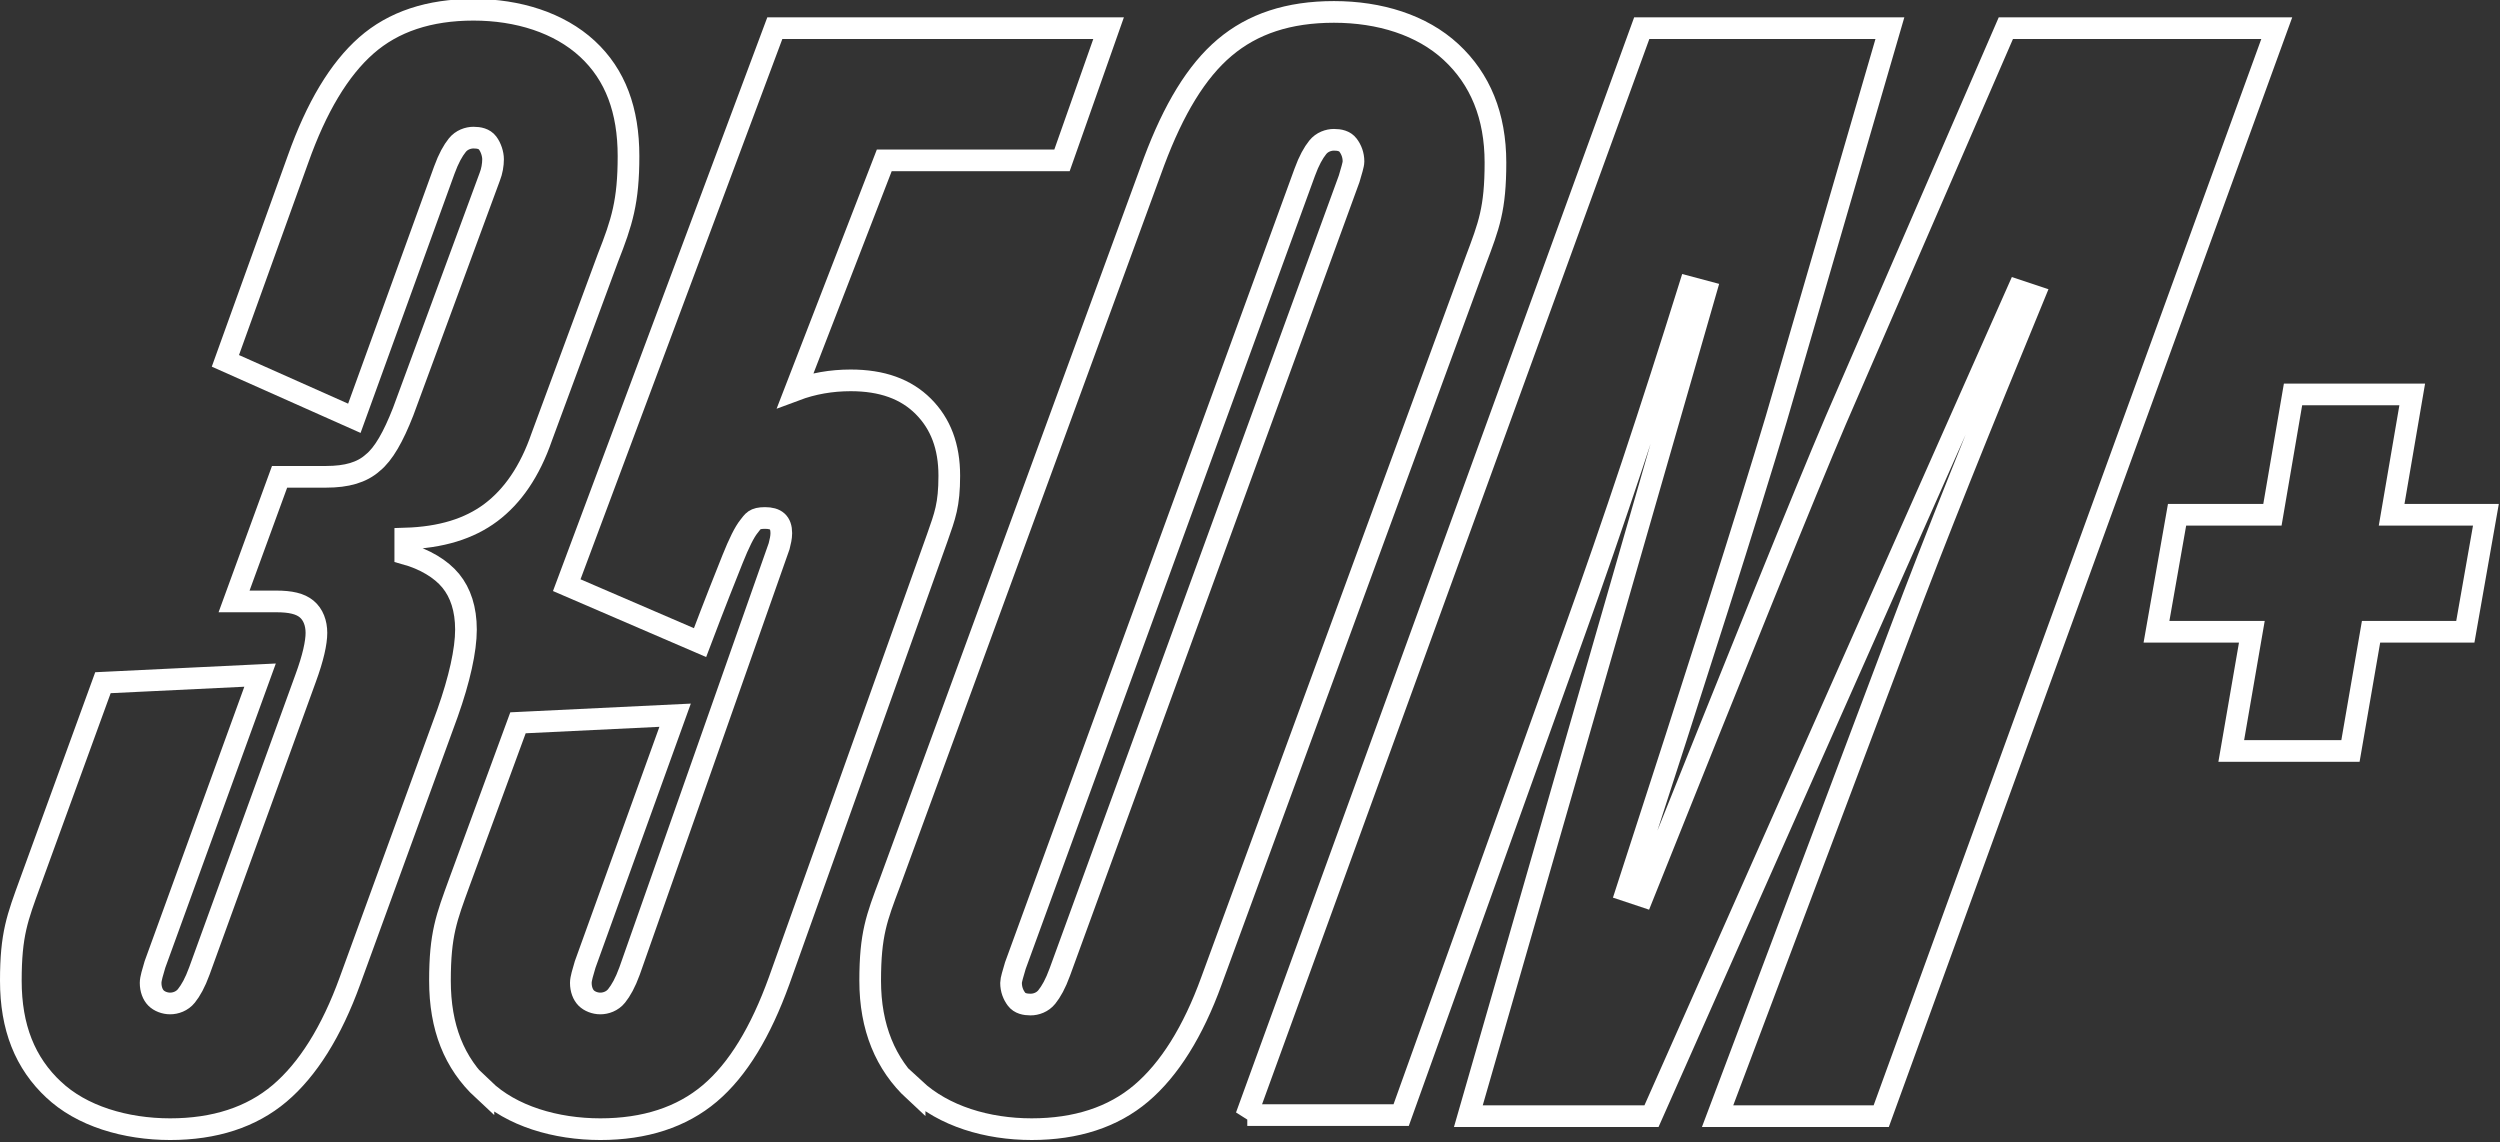 <svg xmlns="http://www.w3.org/2000/svg" viewBox="0 0 230.7 105.4"><rect x="0" y="0" width="230.7" height="105.4" fill="#333333" stroke="none"/><defs><style>      .cls-1 {        fill: none;        stroke: #fff;        stroke-width: 2px;      }    </style></defs><g><g id="Layer_1"><g><path class="cls-1" d="M5,100.6c-2.7-2.5-4-5.8-4-10.1s.6-5.8,1.8-9.1l6.7-18.4,14.5-.7-9.7,26.7c-.2.7-.4,1.3-.4,1.7,0,.6.2,1.1.5,1.4.3.3.8.5,1.3.5s1.1-.2,1.5-.7c.4-.5.8-1.2,1.2-2.3l9.8-27c.7-1.9,1-3.3,1-4.2s-.3-1.7-.9-2.2c-.6-.5-1.5-.7-2.8-.7h-3.9l4.2-11.5h4.3c1.9,0,3.3-.4,4.3-1.3,1-.8,1.9-2.4,2.8-4.7l8-21.7c.2-.5.3-1.1.3-1.6s-.2-1.1-.5-1.5c-.3-.4-.8-.5-1.3-.5s-1.1.2-1.5.7c-.4.5-.8,1.2-1.2,2.3l-8.3,22.9-11.9-5.3,6.7-18.6c1.7-4.8,3.8-8.3,6.3-10.5,2.5-2.2,5.8-3.3,9.9-3.3s7.9,1.2,10.5,3.6c2.6,2.4,3.8,5.7,3.8,9.9s-.6,6.1-1.9,9.4l-6.1,16.5c-1.1,3.2-2.7,5.5-4.7,7-2,1.5-4.6,2.3-7.9,2.4v1.4c1.8.5,3.3,1.4,4.2,2.5.9,1.1,1.4,2.6,1.4,4.5s-.6,4.6-1.7,7.7l-9,24.7c-1.7,4.7-3.9,8.2-6.5,10.4s-6,3.3-10.1,3.3-8.2-1.2-10.8-3.7Z"></path><path class="cls-1" d="M44.6,100.6c-2.7-2.5-4-5.8-4-10.1s.6-5.8,1.8-9.1l5.4-14.7,14.5-.7-8.3,23c-.2.7-.4,1.3-.4,1.7,0,.6.2,1.1.5,1.4.3.3.8.5,1.3.5s1.1-.2,1.5-.7c.4-.5.8-1.2,1.2-2.3l13.8-39.2c.1-.4.2-.8.2-1.2,0-1-.5-1.4-1.5-1.4s-1.1.3-1.5.8c-.4.5-.9,1.5-1.5,3-.6,1.5-1.6,4-3,7.7l-12.3-5.3L71.5,2.6h30.8l-4.3,12.2h-16.4l-8.2,21.2c1.6-.6,3.3-.9,5.1-.9,2.9,0,5.1.8,6.7,2.4,1.6,1.6,2.4,3.7,2.4,6.4s-.4,3.7-1.1,5.7l-14.6,40.9c-1.7,4.7-3.8,8.2-6.4,10.4-2.6,2.2-6,3.3-10.1,3.3s-8.2-1.2-10.8-3.7Z"></path><path class="cls-1" d="M84.4,100.7c-2.7-2.5-4.1-5.9-4.1-10.2s.6-5.8,1.8-9L106.5,14.9c1.8-4.8,3.9-8.3,6.5-10.5,2.6-2.2,5.9-3.3,10.1-3.3s8.1,1.2,10.8,3.7c2.7,2.5,4.1,5.9,4.1,10.2s-.6,5.8-1.8,9l-24.4,66.5c-1.7,4.7-3.9,8.2-6.5,10.4-2.6,2.2-6,3.3-10.1,3.3s-8.1-1.2-10.8-3.7ZM96.6,92c.4-.5.8-1.2,1.2-2.3l26.7-73.2c.2-.7.4-1.3.4-1.6,0-.6-.2-1.1-.5-1.5-.3-.4-.8-.5-1.3-.5s-1.1.2-1.5.7c-.4.5-.8,1.2-1.2,2.3l-26.7,73.2c-.2.7-.4,1.3-.4,1.6,0,.6.2,1.1.5,1.5.3.4.8.5,1.3.5s1.1-.2,1.5-.7Z"></path><path class="cls-1" d="M115,103L151.5,2.6h22.9l-10.5,36.1c-2.6,8.7-7.2,23.2-13.8,43.5l1.5.5c9-22.5,14.9-37.1,17.8-43.9l15.7-36.2h25l-36.5,100.4h-15.1l16.8-44.6c3.3-8.8,7.5-19.2,12.4-31.1l-1.5-.5-33.8,76.2h-16.9l21.9-76.1-1.5-.4c-3.5,11.2-7,21.8-10.6,31.8l-16,44.6h-14.2Z"></path><path class="cls-1" d="M216.9,69.3h-11l1.9-11h-8.8l1.9-10.8h8.8l1.9-11.1h11l-1.9,11.1h8.7l-1.9,10.8h-8.7l-1.9,11Z"></path></g></g></g></svg>